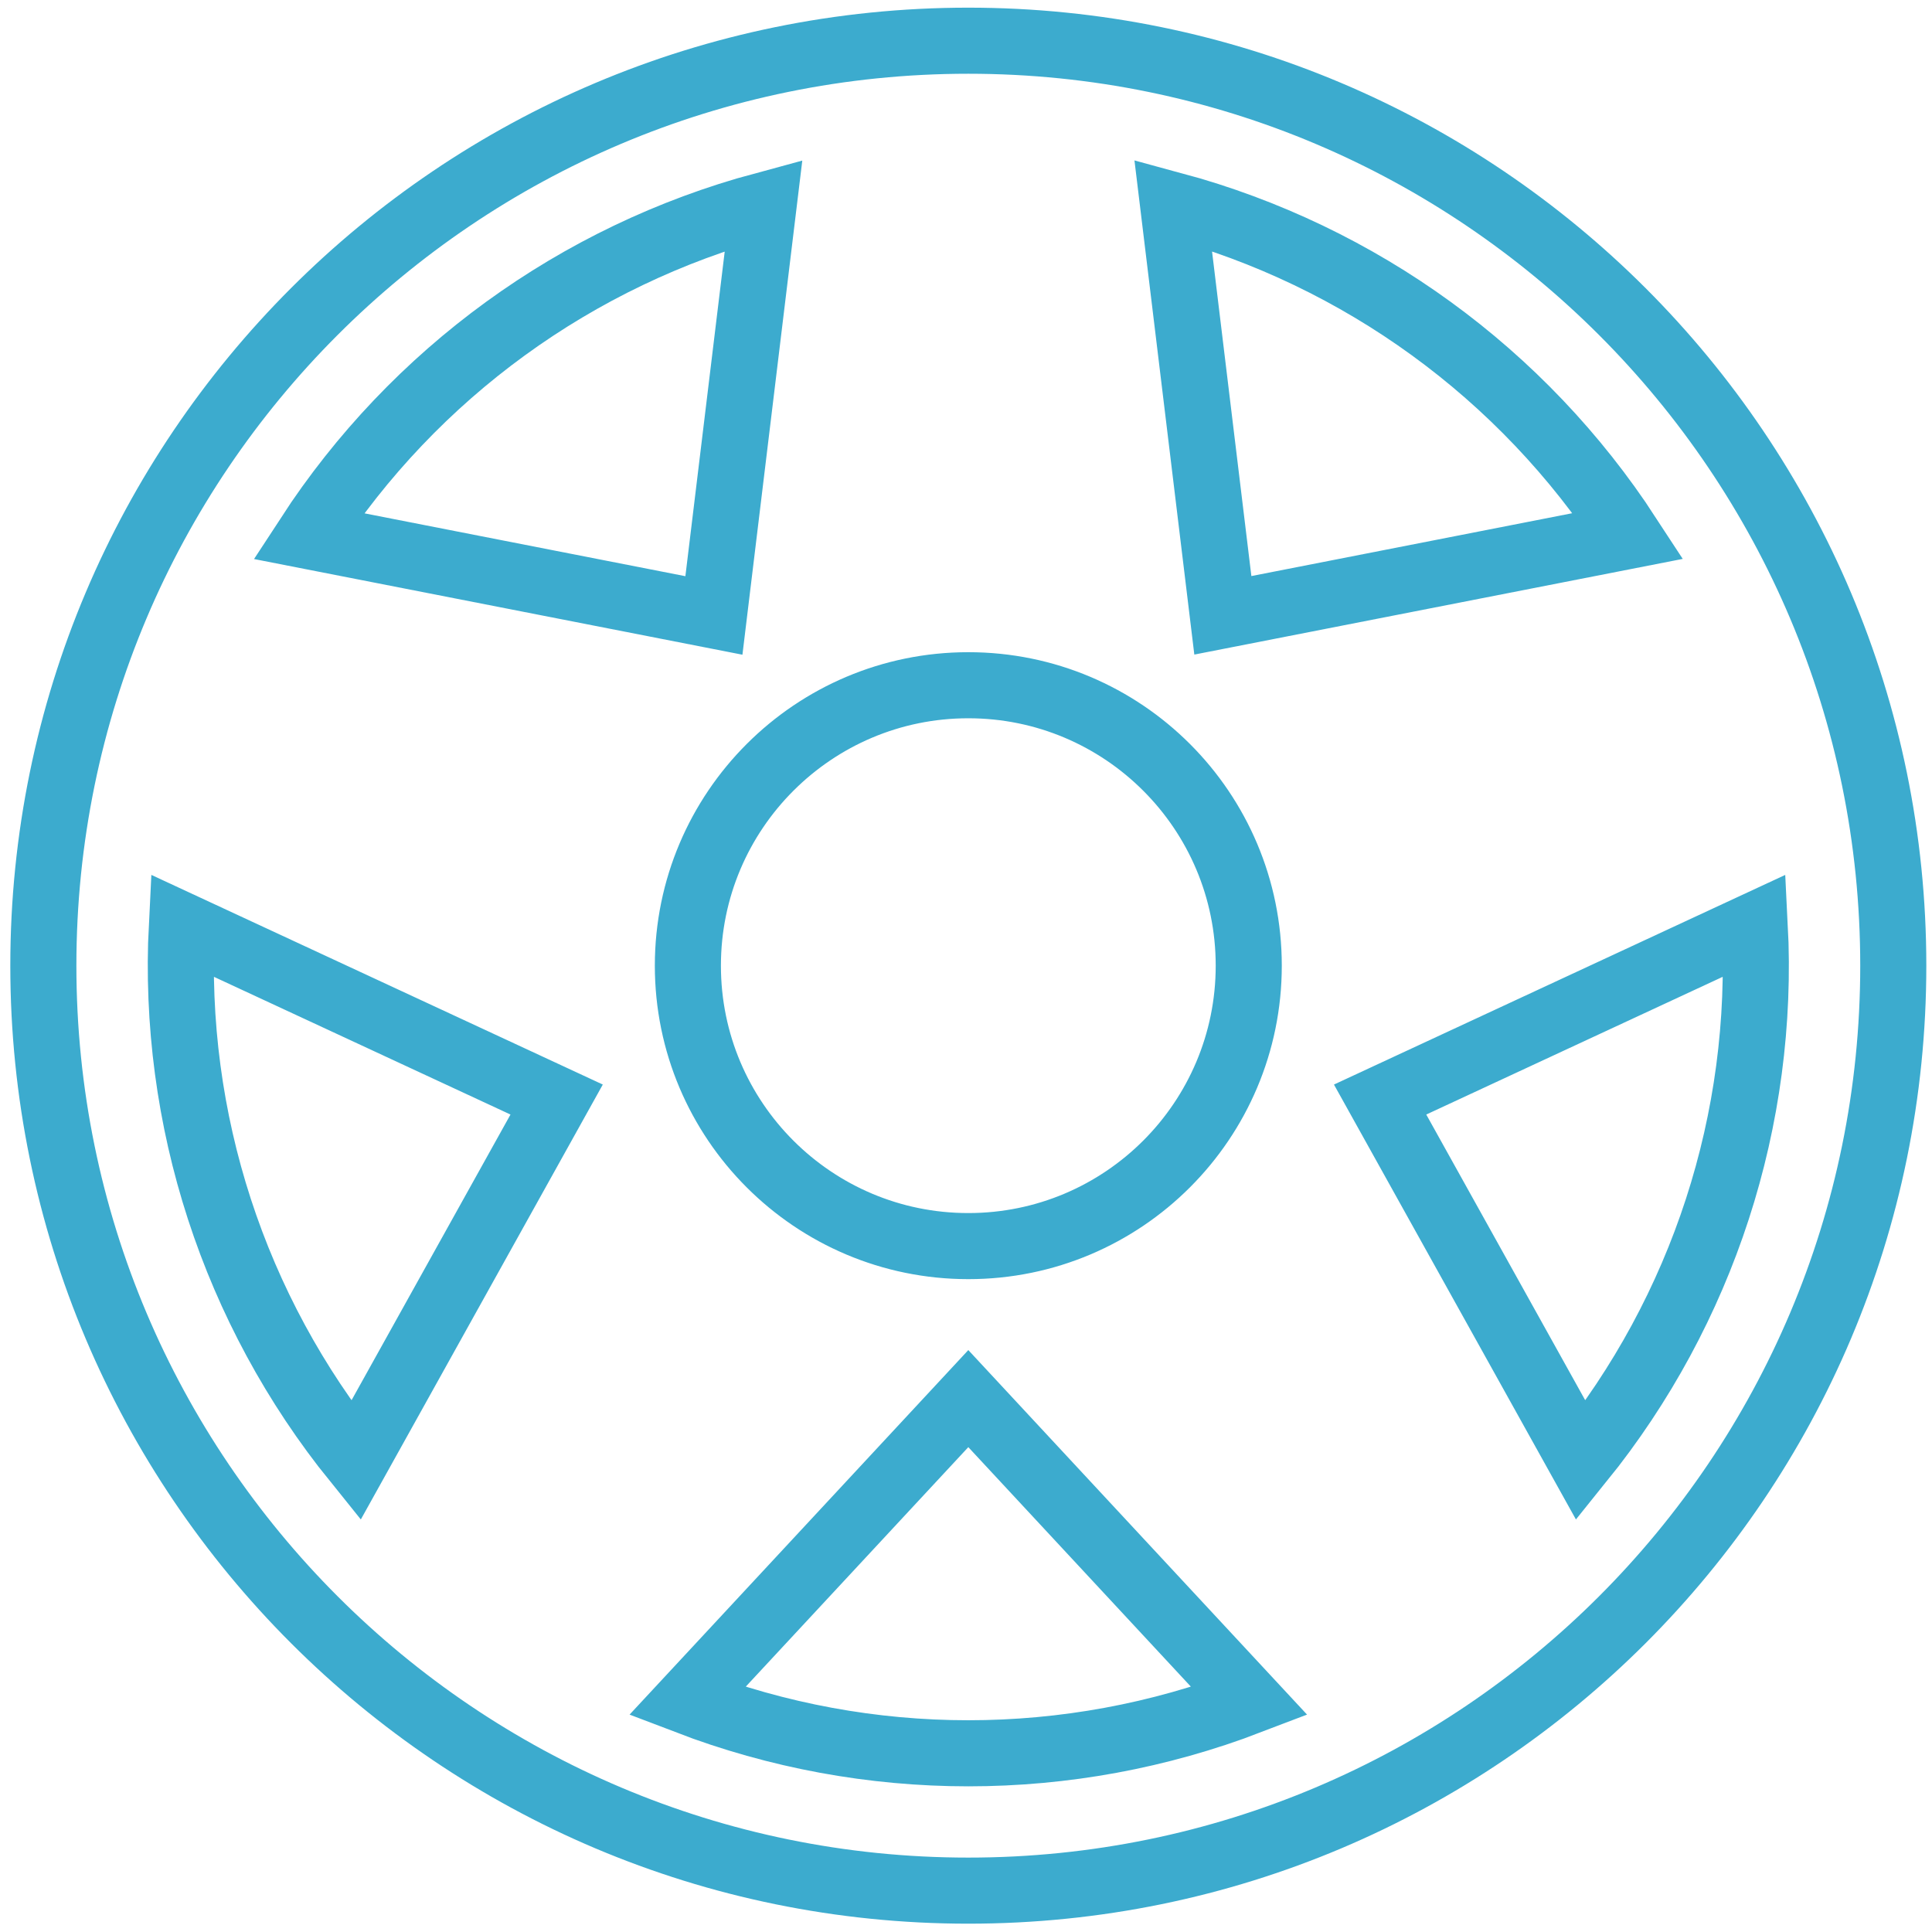 <svg xmlns="http://www.w3.org/2000/svg" xmlns:xlink="http://www.w3.org/1999/xlink" class="ico svg" style="enable-background:new 0 0 146.19 146.19;" version="1.1" viewBox="0 0 146.19 146.19" x="0px" y="0px" xml:space="preserve">
<style type="text/css">
	.st0{fill:none;stroke:#3CABCE;stroke-width:5;stroke-miterlimit:10;}
	.st1{fill:#FFFFFF;stroke:#3CABCE;stroke-width:5;stroke-miterlimit:10;}
	.st2{fill:#3CABCE;}
	.st3{fill:none;stroke:#3CABCE;stroke-width:5;stroke-linejoin:bevel;stroke-miterlimit:10;}
	.st4{fill:none;stroke:#FFFFFF;stroke-width:3;stroke-linecap:round;stroke-linejoin:round;stroke-miterlimit:10;}
	.st5{display:none;}
	.st6{display:inline;fill:none;stroke:#FF0000;stroke-width:0.5;stroke-miterlimit:10;}
	.st7{display:inline;}
	.st8{fill:none;stroke:#FFFFFF;stroke-width:5;stroke-linecap:round;stroke-linejoin:round;stroke-miterlimit:10;}
</style>
<g id="_x30_">
	<path class="st0" d="M73.27,3.08c-38.66,0-69.99,31.34-69.99,69.99s31.34,69.99,69.99,69.99c38.66,0,69.99-31.34,69.99-69.99   S111.93,3.08,73.27,3.08z M123.21,40.55l-30.68,6.01l-3.76-31.04C102.94,19.35,115.2,28.26,123.21,40.55z M73.27,51.85   c11.72,0,21.22,9.5,21.22,21.22s-9.5,21.22-21.22,21.22s-21.22-9.5-21.22-21.22S61.56,51.85,73.27,51.85z M57.78,15.53l-3.76,31.04   l-30.68-6.01C31.35,28.26,43.61,19.35,57.78,15.53z M26.92,110.52C17.7,99.1,13.01,84.69,13.76,70.03L42.12,83.2L26.92,110.52z    M51.99,128.73l21.28-22.9l21.28,22.9C80.85,133.98,65.7,133.98,51.99,128.73z M119.63,110.52l-15.2-27.32l28.35-13.17   C133.54,84.69,128.85,99.1,119.63,110.52z"></path>
</g>
<g class="st5" id="Layer_4">
	<rect class="st6" height="146.19" width="146.19"></rect>
</g>
<g class="st5" id="Layer_2">
	<g class="st7" id="CIRCLE_28_">
		<path class="st8" d="M-15.55,73.07c0-49.06,39.77-88.82,88.82-88.82s88.82,39.77,88.82,88.82s-39.77,88.82-88.82,88.82    S-15.55,122.13-15.55,73.07L-15.55,73.07z"></path>
	</g>
</g>
<g id="Isolation_Mode">
</g>
</svg>